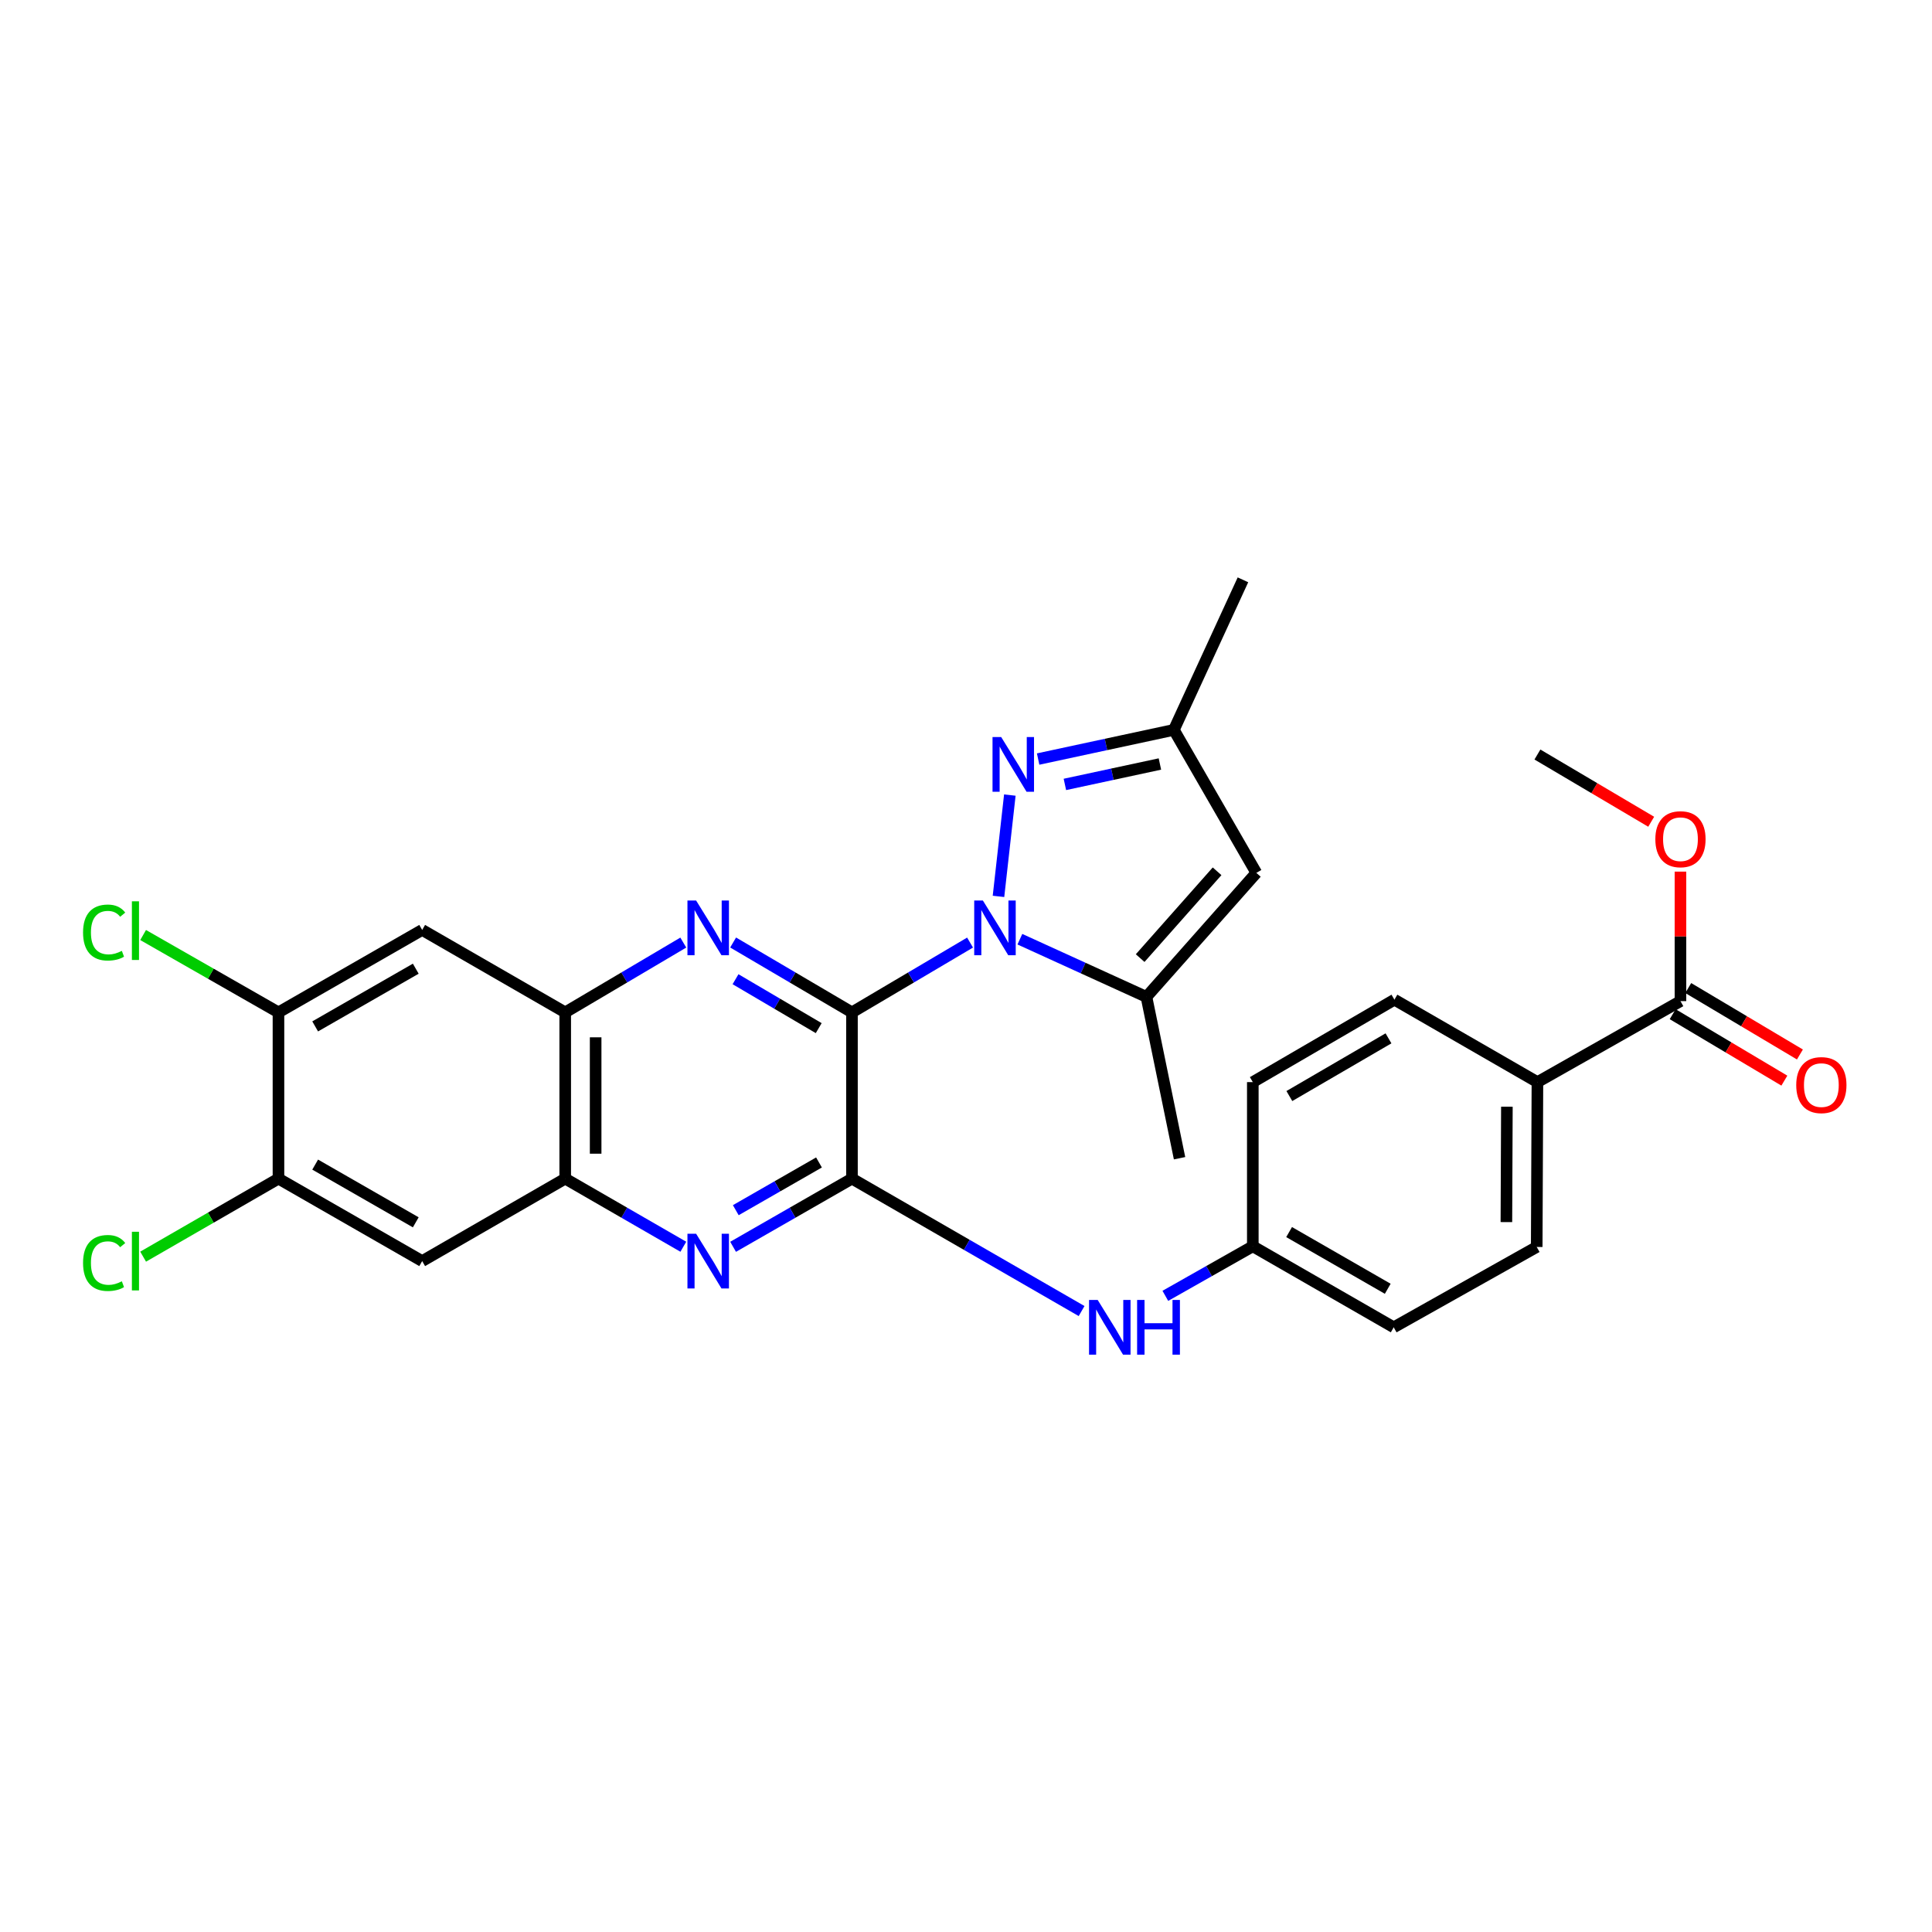 <?xml version='1.0' encoding='iso-8859-1'?>
<svg version='1.1' baseProfile='full'
              xmlns='http://www.w3.org/2000/svg'
                      xmlns:rdkit='http://www.rdkit.org/xml'
                      xmlns:xlink='http://www.w3.org/1999/xlink'
                  xml:space='preserve'
width='1000px' height='1000px' viewBox='0 0 1000 1000'>
<!-- END OF HEADER -->
<rect style='opacity:1.0;fill:#FFFFFF;stroke:none' width='1000' height='1000' x='0' y='0'> </rect>
<path class='bond-0' d='M 440.975,524.006 L 471.539,505.94' style='fill:none;fill-rule:evenodd;stroke:#000000;stroke-width:6px;stroke-linecap:butt;stroke-linejoin:miter;stroke-opacity:1' />
<path class='bond-0' d='M 471.539,505.94 L 502.103,487.874' style='fill:none;fill-rule:evenodd;stroke:#0000FF;stroke-width:6px;stroke-linecap:butt;stroke-linejoin:miter;stroke-opacity:1' />
<path class='bond-1' d='M 440.975,524.006 L 440.975,610.055' style='fill:none;fill-rule:evenodd;stroke:#000000;stroke-width:6px;stroke-linecap:butt;stroke-linejoin:miter;stroke-opacity:1' />
<path class='bond-2' d='M 440.975,524.006 L 410.218,505.922' style='fill:none;fill-rule:evenodd;stroke:#000000;stroke-width:6px;stroke-linecap:butt;stroke-linejoin:miter;stroke-opacity:1' />
<path class='bond-2' d='M 410.218,505.922 L 379.462,487.839' style='fill:none;fill-rule:evenodd;stroke:#0000FF;stroke-width:6px;stroke-linecap:butt;stroke-linejoin:miter;stroke-opacity:1' />
<path class='bond-2' d='M 423.765,532.158 L 402.235,519.5' style='fill:none;fill-rule:evenodd;stroke:#000000;stroke-width:6px;stroke-linecap:butt;stroke-linejoin:miter;stroke-opacity:1' />
<path class='bond-2' d='M 402.235,519.5 L 380.706,506.841' style='fill:none;fill-rule:evenodd;stroke:#0000FF;stroke-width:6px;stroke-linecap:butt;stroke-linejoin:miter;stroke-opacity:1' />
<path class='bond-3' d='M 516.817,463.967 L 522.691,411.528' style='fill:none;fill-rule:evenodd;stroke:#0000FF;stroke-width:6px;stroke-linecap:butt;stroke-linejoin:miter;stroke-opacity:1' />
<path class='bond-4' d='M 527.887,486.132 L 560.641,501.061' style='fill:none;fill-rule:evenodd;stroke:#0000FF;stroke-width:6px;stroke-linecap:butt;stroke-linejoin:miter;stroke-opacity:1' />
<path class='bond-4' d='M 560.641,501.061 L 593.395,515.991' style='fill:none;fill-rule:evenodd;stroke:#000000;stroke-width:6px;stroke-linecap:butt;stroke-linejoin:miter;stroke-opacity:1' />
<path class='bond-5' d='M 440.975,610.055 L 410.212,627.701' style='fill:none;fill-rule:evenodd;stroke:#000000;stroke-width:6px;stroke-linecap:butt;stroke-linejoin:miter;stroke-opacity:1' />
<path class='bond-5' d='M 410.212,627.701 L 379.448,645.348' style='fill:none;fill-rule:evenodd;stroke:#0000FF;stroke-width:6px;stroke-linecap:butt;stroke-linejoin:miter;stroke-opacity:1' />
<path class='bond-5' d='M 423.909,601.687 L 402.375,614.039' style='fill:none;fill-rule:evenodd;stroke:#000000;stroke-width:6px;stroke-linecap:butt;stroke-linejoin:miter;stroke-opacity:1' />
<path class='bond-5' d='M 402.375,614.039 L 380.84,626.392' style='fill:none;fill-rule:evenodd;stroke:#0000FF;stroke-width:6px;stroke-linecap:butt;stroke-linejoin:miter;stroke-opacity:1' />
<path class='bond-12' d='M 440.975,610.055 L 500.404,644.327' style='fill:none;fill-rule:evenodd;stroke:#000000;stroke-width:6px;stroke-linecap:butt;stroke-linejoin:miter;stroke-opacity:1' />
<path class='bond-12' d='M 500.404,644.327 L 559.833,678.598' style='fill:none;fill-rule:evenodd;stroke:#0000FF;stroke-width:6px;stroke-linecap:butt;stroke-linejoin:miter;stroke-opacity:1' />
<path class='bond-7' d='M 353.674,487.875 L 323.114,505.94' style='fill:none;fill-rule:evenodd;stroke:#0000FF;stroke-width:6px;stroke-linecap:butt;stroke-linejoin:miter;stroke-opacity:1' />
<path class='bond-7' d='M 323.114,505.94 L 292.555,524.006' style='fill:none;fill-rule:evenodd;stroke:#000000;stroke-width:6px;stroke-linecap:butt;stroke-linejoin:miter;stroke-opacity:1' />
<path class='bond-9' d='M 537.335,392.884 L 572.466,385.333' style='fill:none;fill-rule:evenodd;stroke:#0000FF;stroke-width:6px;stroke-linecap:butt;stroke-linejoin:miter;stroke-opacity:1' />
<path class='bond-9' d='M 572.466,385.333 L 607.596,377.782' style='fill:none;fill-rule:evenodd;stroke:#000000;stroke-width:6px;stroke-linecap:butt;stroke-linejoin:miter;stroke-opacity:1' />
<path class='bond-9' d='M 551.184,406.017 L 575.775,400.731' style='fill:none;fill-rule:evenodd;stroke:#0000FF;stroke-width:6px;stroke-linecap:butt;stroke-linejoin:miter;stroke-opacity:1' />
<path class='bond-9' d='M 575.775,400.731 L 600.367,395.446' style='fill:none;fill-rule:evenodd;stroke:#000000;stroke-width:6px;stroke-linecap:butt;stroke-linejoin:miter;stroke-opacity:1' />
<path class='bond-6' d='M 593.395,515.991 L 650.279,451.799' style='fill:none;fill-rule:evenodd;stroke:#000000;stroke-width:6px;stroke-linecap:butt;stroke-linejoin:miter;stroke-opacity:1' />
<path class='bond-6' d='M 590.14,495.916 L 629.959,450.982' style='fill:none;fill-rule:evenodd;stroke:#000000;stroke-width:6px;stroke-linecap:butt;stroke-linejoin:miter;stroke-opacity:1' />
<path class='bond-26' d='M 593.395,515.991 L 610.536,599.494' style='fill:none;fill-rule:evenodd;stroke:#000000;stroke-width:6px;stroke-linecap:butt;stroke-linejoin:miter;stroke-opacity:1' />
<path class='bond-29' d='M 353.688,645.313 L 323.121,627.684' style='fill:none;fill-rule:evenodd;stroke:#0000FF;stroke-width:6px;stroke-linecap:butt;stroke-linejoin:miter;stroke-opacity:1' />
<path class='bond-29' d='M 323.121,627.684 L 292.555,610.055' style='fill:none;fill-rule:evenodd;stroke:#000000;stroke-width:6px;stroke-linecap:butt;stroke-linejoin:miter;stroke-opacity:1' />
<path class='bond-30' d='M 650.279,451.799 L 607.596,377.782' style='fill:none;fill-rule:evenodd;stroke:#000000;stroke-width:6px;stroke-linecap:butt;stroke-linejoin:miter;stroke-opacity:1' />
<path class='bond-8' d='M 292.555,524.006 L 292.555,610.055' style='fill:none;fill-rule:evenodd;stroke:#000000;stroke-width:6px;stroke-linecap:butt;stroke-linejoin:miter;stroke-opacity:1' />
<path class='bond-8' d='M 308.305,536.913 L 308.305,597.148' style='fill:none;fill-rule:evenodd;stroke:#000000;stroke-width:6px;stroke-linecap:butt;stroke-linejoin:miter;stroke-opacity:1' />
<path class='bond-10' d='M 292.555,524.006 L 218.519,481.331' style='fill:none;fill-rule:evenodd;stroke:#000000;stroke-width:6px;stroke-linecap:butt;stroke-linejoin:miter;stroke-opacity:1' />
<path class='bond-11' d='M 292.555,610.055 L 218.519,652.739' style='fill:none;fill-rule:evenodd;stroke:#000000;stroke-width:6px;stroke-linecap:butt;stroke-linejoin:miter;stroke-opacity:1' />
<path class='bond-27' d='M 607.596,377.782 L 643.349,300.115' style='fill:none;fill-rule:evenodd;stroke:#000000;stroke-width:6px;stroke-linecap:butt;stroke-linejoin:miter;stroke-opacity:1' />
<path class='bond-13' d='M 218.519,481.331 L 144.134,524.006' style='fill:none;fill-rule:evenodd;stroke:#000000;stroke-width:6px;stroke-linecap:butt;stroke-linejoin:miter;stroke-opacity:1' />
<path class='bond-13' d='M 215.199,501.394 L 163.13,531.266' style='fill:none;fill-rule:evenodd;stroke:#000000;stroke-width:6px;stroke-linecap:butt;stroke-linejoin:miter;stroke-opacity:1' />
<path class='bond-31' d='M 218.519,652.739 L 144.134,610.055' style='fill:none;fill-rule:evenodd;stroke:#000000;stroke-width:6px;stroke-linecap:butt;stroke-linejoin:miter;stroke-opacity:1' />
<path class='bond-31' d='M 215.2,632.675 L 163.131,602.797' style='fill:none;fill-rule:evenodd;stroke:#000000;stroke-width:6px;stroke-linecap:butt;stroke-linejoin:miter;stroke-opacity:1' />
<path class='bond-18' d='M 603.178,670.726 L 625.814,657.904' style='fill:none;fill-rule:evenodd;stroke:#0000FF;stroke-width:6px;stroke-linecap:butt;stroke-linejoin:miter;stroke-opacity:1' />
<path class='bond-18' d='M 625.814,657.904 L 648.451,645.082' style='fill:none;fill-rule:evenodd;stroke:#000000;stroke-width:6px;stroke-linecap:butt;stroke-linejoin:miter;stroke-opacity:1' />
<path class='bond-14' d='M 144.134,524.006 L 144.134,610.055' style='fill:none;fill-rule:evenodd;stroke:#000000;stroke-width:6px;stroke-linecap:butt;stroke-linejoin:miter;stroke-opacity:1' />
<path class='bond-22' d='M 144.134,524.006 L 109.107,503.987' style='fill:none;fill-rule:evenodd;stroke:#000000;stroke-width:6px;stroke-linecap:butt;stroke-linejoin:miter;stroke-opacity:1' />
<path class='bond-22' d='M 109.107,503.987 L 74.079,483.969' style='fill:none;fill-rule:evenodd;stroke:#00CC00;stroke-width:6px;stroke-linecap:butt;stroke-linejoin:miter;stroke-opacity:1' />
<path class='bond-21' d='M 144.134,610.055 L 109.109,630.251' style='fill:none;fill-rule:evenodd;stroke:#000000;stroke-width:6px;stroke-linecap:butt;stroke-linejoin:miter;stroke-opacity:1' />
<path class='bond-21' d='M 109.109,630.251 L 74.084,650.446' style='fill:none;fill-rule:evenodd;stroke:#00CC00;stroke-width:6px;stroke-linecap:butt;stroke-linejoin:miter;stroke-opacity:1' />
<path class='bond-15' d='M 869.804,518.178 L 795.769,560.1' style='fill:none;fill-rule:evenodd;stroke:#000000;stroke-width:6px;stroke-linecap:butt;stroke-linejoin:miter;stroke-opacity:1' />
<path class='bond-17' d='M 865.778,524.946 L 894.679,542.14' style='fill:none;fill-rule:evenodd;stroke:#000000;stroke-width:6px;stroke-linecap:butt;stroke-linejoin:miter;stroke-opacity:1' />
<path class='bond-17' d='M 894.679,542.14 L 923.58,559.334' style='fill:none;fill-rule:evenodd;stroke:#FF0000;stroke-width:6px;stroke-linecap:butt;stroke-linejoin:miter;stroke-opacity:1' />
<path class='bond-17' d='M 873.83,511.41 L 902.732,528.604' style='fill:none;fill-rule:evenodd;stroke:#000000;stroke-width:6px;stroke-linecap:butt;stroke-linejoin:miter;stroke-opacity:1' />
<path class='bond-17' d='M 902.732,528.604 L 931.633,545.798' style='fill:none;fill-rule:evenodd;stroke:#FF0000;stroke-width:6px;stroke-linecap:butt;stroke-linejoin:miter;stroke-opacity:1' />
<path class='bond-23' d='M 869.804,518.178 L 869.804,484.663' style='fill:none;fill-rule:evenodd;stroke:#000000;stroke-width:6px;stroke-linecap:butt;stroke-linejoin:miter;stroke-opacity:1' />
<path class='bond-23' d='M 869.804,484.663 L 869.804,451.148' style='fill:none;fill-rule:evenodd;stroke:#FF0000;stroke-width:6px;stroke-linecap:butt;stroke-linejoin:miter;stroke-opacity:1' />
<path class='bond-16' d='M 795.769,560.1 L 795.401,645.423' style='fill:none;fill-rule:evenodd;stroke:#000000;stroke-width:6px;stroke-linecap:butt;stroke-linejoin:miter;stroke-opacity:1' />
<path class='bond-16' d='M 779.963,572.831 L 779.706,632.557' style='fill:none;fill-rule:evenodd;stroke:#000000;stroke-width:6px;stroke-linecap:butt;stroke-linejoin:miter;stroke-opacity:1' />
<path class='bond-32' d='M 795.769,560.1 L 721.751,517.435' style='fill:none;fill-rule:evenodd;stroke:#000000;stroke-width:6px;stroke-linecap:butt;stroke-linejoin:miter;stroke-opacity:1' />
<path class='bond-24' d='M 648.451,645.082 L 648.451,560.1' style='fill:none;fill-rule:evenodd;stroke:#000000;stroke-width:6px;stroke-linecap:butt;stroke-linejoin:miter;stroke-opacity:1' />
<path class='bond-25' d='M 648.451,645.082 L 721.383,687.013' style='fill:none;fill-rule:evenodd;stroke:#000000;stroke-width:6px;stroke-linecap:butt;stroke-linejoin:miter;stroke-opacity:1' />
<path class='bond-25' d='M 667.241,637.717 L 718.294,667.069' style='fill:none;fill-rule:evenodd;stroke:#000000;stroke-width:6px;stroke-linecap:butt;stroke-linejoin:miter;stroke-opacity:1' />
<path class='bond-19' d='M 795.401,645.423 L 721.383,687.013' style='fill:none;fill-rule:evenodd;stroke:#000000;stroke-width:6px;stroke-linecap:butt;stroke-linejoin:miter;stroke-opacity:1' />
<path class='bond-20' d='M 721.751,517.435 L 648.451,560.1' style='fill:none;fill-rule:evenodd;stroke:#000000;stroke-width:6px;stroke-linecap:butt;stroke-linejoin:miter;stroke-opacity:1' />
<path class='bond-20' d='M 718.679,537.447 L 667.369,567.313' style='fill:none;fill-rule:evenodd;stroke:#000000;stroke-width:6px;stroke-linecap:butt;stroke-linejoin:miter;stroke-opacity:1' />
<path class='bond-28' d='M 854.654,425.338 L 825.211,407.938' style='fill:none;fill-rule:evenodd;stroke:#FF0000;stroke-width:6px;stroke-linecap:butt;stroke-linejoin:miter;stroke-opacity:1' />
<path class='bond-28' d='M 825.211,407.938 L 795.769,390.539' style='fill:none;fill-rule:evenodd;stroke:#000000;stroke-width:6px;stroke-linecap:butt;stroke-linejoin:miter;stroke-opacity:1' />
<path  class='atom-1' d='M 508.733 466.095
L 518.013 481.095
Q 518.933 482.575, 520.413 485.255
Q 521.893 487.935, 521.973 488.095
L 521.973 466.095
L 525.733 466.095
L 525.733 494.415
L 521.853 494.415
L 511.893 478.015
Q 510.733 476.095, 509.493 473.895
Q 508.293 471.695, 507.933 471.015
L 507.933 494.415
L 504.253 494.415
L 504.253 466.095
L 508.733 466.095
' fill='#0000FF'/>
<path  class='atom-3' d='M 360.304 466.095
L 369.584 481.095
Q 370.504 482.575, 371.984 485.255
Q 373.464 487.935, 373.544 488.095
L 373.544 466.095
L 377.304 466.095
L 377.304 494.415
L 373.424 494.415
L 363.464 478.015
Q 362.304 476.095, 361.064 473.895
Q 359.864 471.695, 359.504 471.015
L 359.504 494.415
L 355.824 494.415
L 355.824 466.095
L 360.304 466.095
' fill='#0000FF'/>
<path  class='atom-4' d='M 518.209 381.49
L 527.489 396.49
Q 528.409 397.97, 529.889 400.65
Q 531.369 403.33, 531.449 403.49
L 531.449 381.49
L 535.209 381.49
L 535.209 409.81
L 531.329 409.81
L 521.369 393.41
Q 520.209 391.49, 518.969 389.29
Q 517.769 387.09, 517.409 386.41
L 517.409 409.81
L 513.729 409.81
L 513.729 381.49
L 518.209 381.49
' fill='#0000FF'/>
<path  class='atom-6' d='M 360.304 638.579
L 369.584 653.579
Q 370.504 655.059, 371.984 657.739
Q 373.464 660.419, 373.544 660.579
L 373.544 638.579
L 377.304 638.579
L 377.304 666.899
L 373.424 666.899
L 363.464 650.499
Q 362.304 648.579, 361.064 646.379
Q 359.864 644.179, 359.504 643.499
L 359.504 666.899
L 355.824 666.899
L 355.824 638.579
L 360.304 638.579
' fill='#0000FF'/>
<path  class='atom-13' d='M 568.164 672.853
L 577.444 687.853
Q 578.364 689.333, 579.844 692.013
Q 581.324 694.693, 581.404 694.853
L 581.404 672.853
L 585.164 672.853
L 585.164 701.173
L 581.284 701.173
L 571.324 684.773
Q 570.164 682.853, 568.924 680.653
Q 567.724 678.453, 567.364 677.773
L 567.364 701.173
L 563.684 701.173
L 563.684 672.853
L 568.164 672.853
' fill='#0000FF'/>
<path  class='atom-13' d='M 588.564 672.853
L 592.404 672.853
L 592.404 684.893
L 606.884 684.893
L 606.884 672.853
L 610.724 672.853
L 610.724 701.173
L 606.884 701.173
L 606.884 688.093
L 592.404 688.093
L 592.404 701.173
L 588.564 701.173
L 588.564 672.853
' fill='#0000FF'/>
<path  class='atom-18' d='M 929.728 561.642
Q 929.728 554.842, 933.088 551.042
Q 936.448 547.242, 942.728 547.242
Q 949.008 547.242, 952.368 551.042
Q 955.728 554.842, 955.728 561.642
Q 955.728 568.522, 952.328 572.442
Q 948.928 576.322, 942.728 576.322
Q 936.488 576.322, 933.088 572.442
Q 929.728 568.562, 929.728 561.642
M 942.728 573.122
Q 947.048 573.122, 949.368 570.242
Q 951.728 567.322, 951.728 561.642
Q 951.728 556.082, 949.368 553.282
Q 947.048 550.442, 942.728 550.442
Q 938.408 550.442, 936.048 553.242
Q 933.728 556.042, 933.728 561.642
Q 933.728 567.362, 936.048 570.242
Q 938.408 573.122, 942.728 573.122
' fill='#FF0000'/>
<path  class='atom-22' d='M 42.988 653.719
Q 42.988 646.679, 46.268 642.999
Q 49.588 639.279, 55.868 639.279
Q 61.708 639.279, 64.828 643.399
L 62.188 645.559
Q 59.908 642.559, 55.868 642.559
Q 51.588 642.559, 49.308 645.439
Q 47.068 648.279, 47.068 653.719
Q 47.068 659.319, 49.388 662.199
Q 51.748 665.079, 56.308 665.079
Q 59.428 665.079, 63.068 663.199
L 64.188 666.199
Q 62.708 667.159, 60.468 667.719
Q 58.228 668.279, 55.748 668.279
Q 49.588 668.279, 46.268 664.519
Q 42.988 660.759, 42.988 653.719
' fill='#00CC00'/>
<path  class='atom-22' d='M 68.268 637.559
L 71.948 637.559
L 71.948 667.919
L 68.268 667.919
L 68.268 637.559
' fill='#00CC00'/>
<path  class='atom-23' d='M 42.988 482.679
Q 42.988 475.639, 46.268 471.959
Q 49.588 468.239, 55.868 468.239
Q 61.708 468.239, 64.828 472.359
L 62.188 474.519
Q 59.908 471.519, 55.868 471.519
Q 51.588 471.519, 49.308 474.399
Q 47.068 477.239, 47.068 482.679
Q 47.068 488.279, 49.388 491.159
Q 51.748 494.039, 56.308 494.039
Q 59.428 494.039, 63.068 492.159
L 64.188 495.159
Q 62.708 496.119, 60.468 496.679
Q 58.228 497.239, 55.748 497.239
Q 49.588 497.239, 46.268 493.479
Q 42.988 489.719, 42.988 482.679
' fill='#00CC00'/>
<path  class='atom-23' d='M 68.268 466.519
L 71.948 466.519
L 71.948 496.879
L 68.268 496.879
L 68.268 466.519
' fill='#00CC00'/>
<path  class='atom-24' d='M 856.804 434.37
Q 856.804 427.57, 860.164 423.77
Q 863.524 419.97, 869.804 419.97
Q 876.084 419.97, 879.444 423.77
Q 882.804 427.57, 882.804 434.37
Q 882.804 441.25, 879.404 445.17
Q 876.004 449.05, 869.804 449.05
Q 863.564 449.05, 860.164 445.17
Q 856.804 441.29, 856.804 434.37
M 869.804 445.85
Q 874.124 445.85, 876.444 442.97
Q 878.804 440.05, 878.804 434.37
Q 878.804 428.81, 876.444 426.01
Q 874.124 423.17, 869.804 423.17
Q 865.484 423.17, 863.124 425.97
Q 860.804 428.77, 860.804 434.37
Q 860.804 440.09, 863.124 442.97
Q 865.484 445.85, 869.804 445.85
' fill='#FF0000'/>
</svg>
